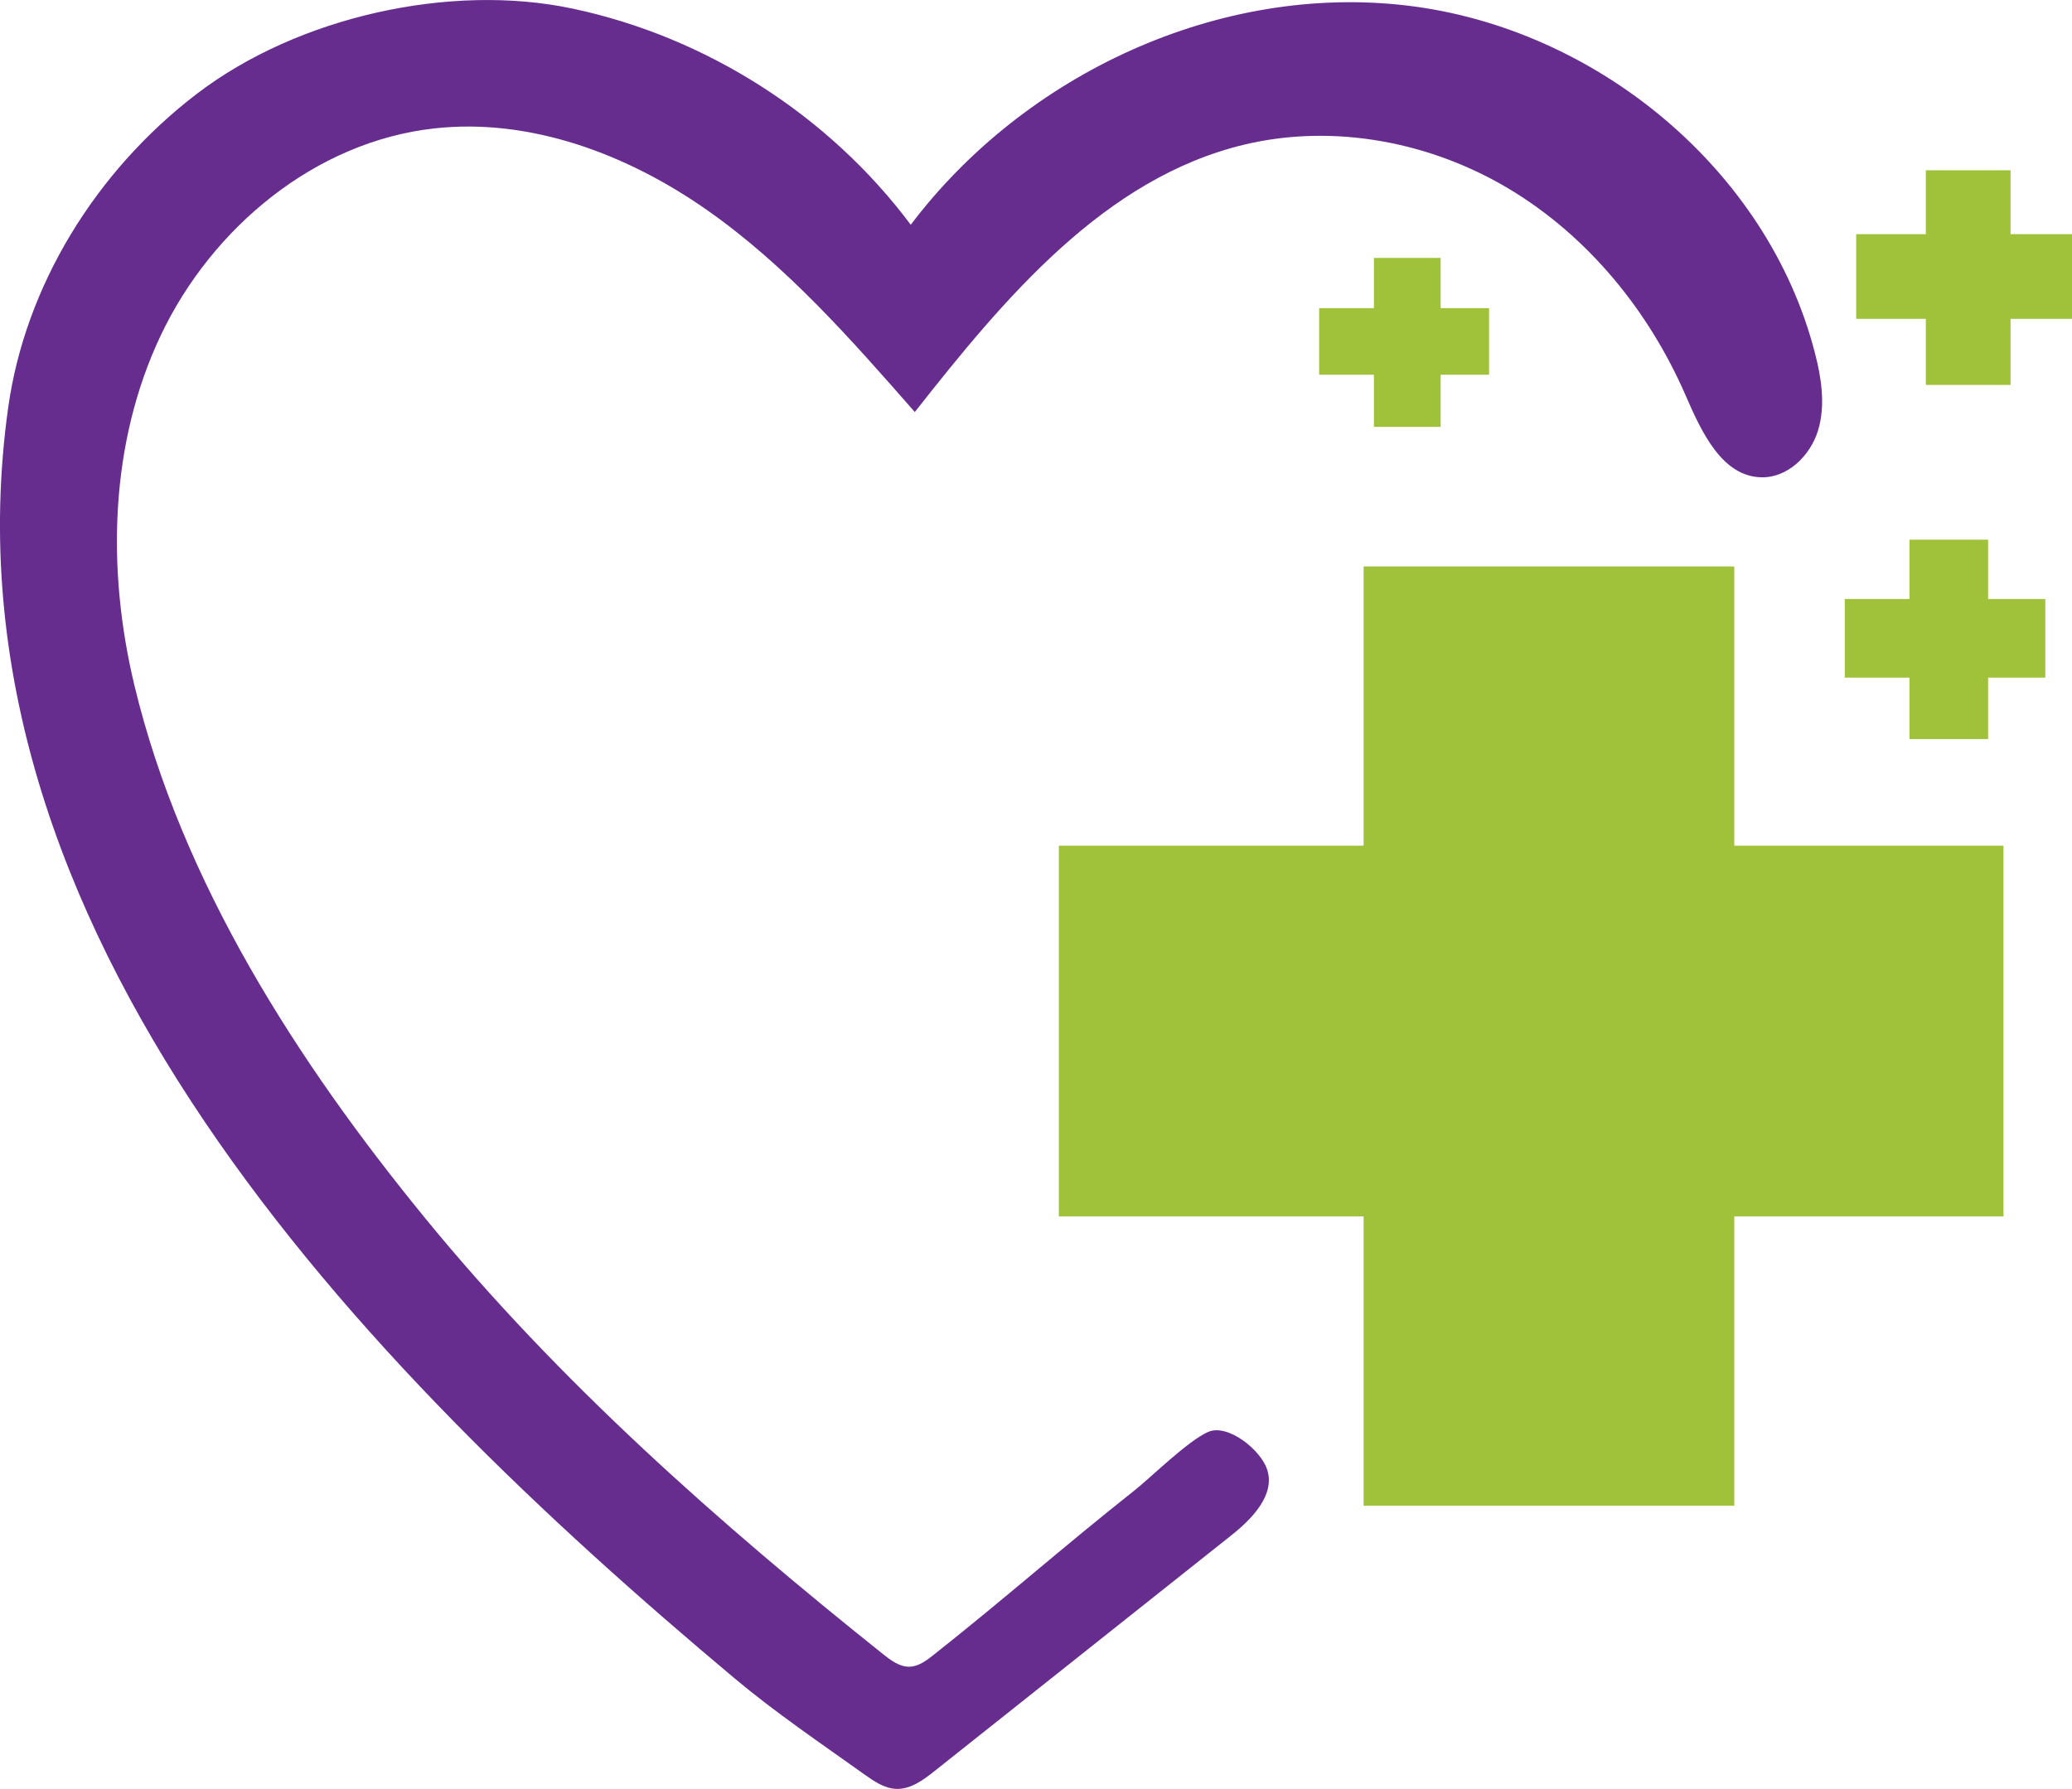 <?xml version="1.0" encoding="UTF-8"?>
<svg id="Capa_2" data-name="Capa 2" xmlns="http://www.w3.org/2000/svg" viewBox="0 0 204.98 177.01">
  <defs>
    <style>
      .cls-1 {
        fill: #a0c23a;
      }

      .cls-2 {
        fill: #662d8f;
      }
    </style>
  </defs>
  <g id="Capa_1-2" data-name="Capa 1">
    <g>
      <polygon class="cls-1" points="171.57 148.99 171.57 120.36 198.2 120.36 198.2 83.68 171.57 83.68 171.57 56.05 134.9 56.05 134.9 83.68 104.75 83.68 104.75 120.36 134.9 120.36 134.9 148.99 171.57 148.99"/>
      <polygon class="cls-1" points="190.52 38.09 198.9 38.09 198.9 31.55 204.98 31.55 204.98 23.17 198.9 23.17 198.9 16.85 190.52 16.85 190.52 23.17 183.63 23.17 183.63 31.55 190.52 31.55 190.52 38.09"/>
      <polygon class="cls-1" points="188.9 73.13 196.68 73.13 196.68 67.05 202.34 67.05 202.34 59.27 196.68 59.27 196.68 53.4 188.9 53.4 188.9 59.27 182.5 59.27 182.5 67.05 188.9 67.05 188.9 73.13"/>
      <polygon class="cls-1" points="135.92 25.52 135.92 30.49 130.5 30.49 130.5 37.08 135.92 37.08 135.92 42.24 142.52 42.24 142.52 37.08 147.31 37.08 147.31 30.49 142.52 30.49 142.52 25.52 135.92 25.52"/>
      <path class="cls-2" d="m72.67,166.07c4.09,3.43,8.52,6.42,12.86,9.52.95.68,1.97,1.37,3.13,1.42,1.43.05,2.68-.88,3.8-1.77,9.78-7.77,19.56-15.54,29.34-23.31,2.08-1.65,4.39-4.03,3.55-6.54-.66-1.97-3.9-4.53-5.81-3.71-1.98.85-5.62,4.45-7.25,5.75-7.48,5.93-12.45,10.39-19.93,16.32-.71.56-1.49,1.15-2.39,1.17-.97.02-1.81-.61-2.57-1.21-16.24-12.97-32.1-26.97-45.38-43.22-12.53-15.33-24.03-33.13-28.73-52.7-2.75-11.47-2.44-23.96,2.62-34.62,5.06-10.66,15.29-19.15,27.02-20.46,9.53-1.07,19.12,2.55,26.98,8.05,7.86,5.5,14.26,12.79,20.59,20.01,8.84-11.23,18.74-23.16,32.64-26.47,8.84-2.1,18.42-.26,26.2,4.42,7.78,4.68,13.79,12.06,17.41,20.39,1.56,3.59,3.59,8.04,7.5,8.12,2.59.06,4.83-2.13,5.6-4.61.4-1.31.48-2.68.36-4.06-.1-1.22-.35-2.44-.66-3.62-4.65-18.17-21.65-32.14-40.27-34.38-18.62-2.24-37.87,6.72-49.18,21.68C81.98,11.38,69.83,3.63,56.59.84c-11.93-2.52-27.08.74-37.18,8.49C9.43,16.99,2.49,28.32.81,40.33c-7.21,51.52,34.99,94.85,71.86,125.74Z"/>
    </g>
  </g>
</svg>